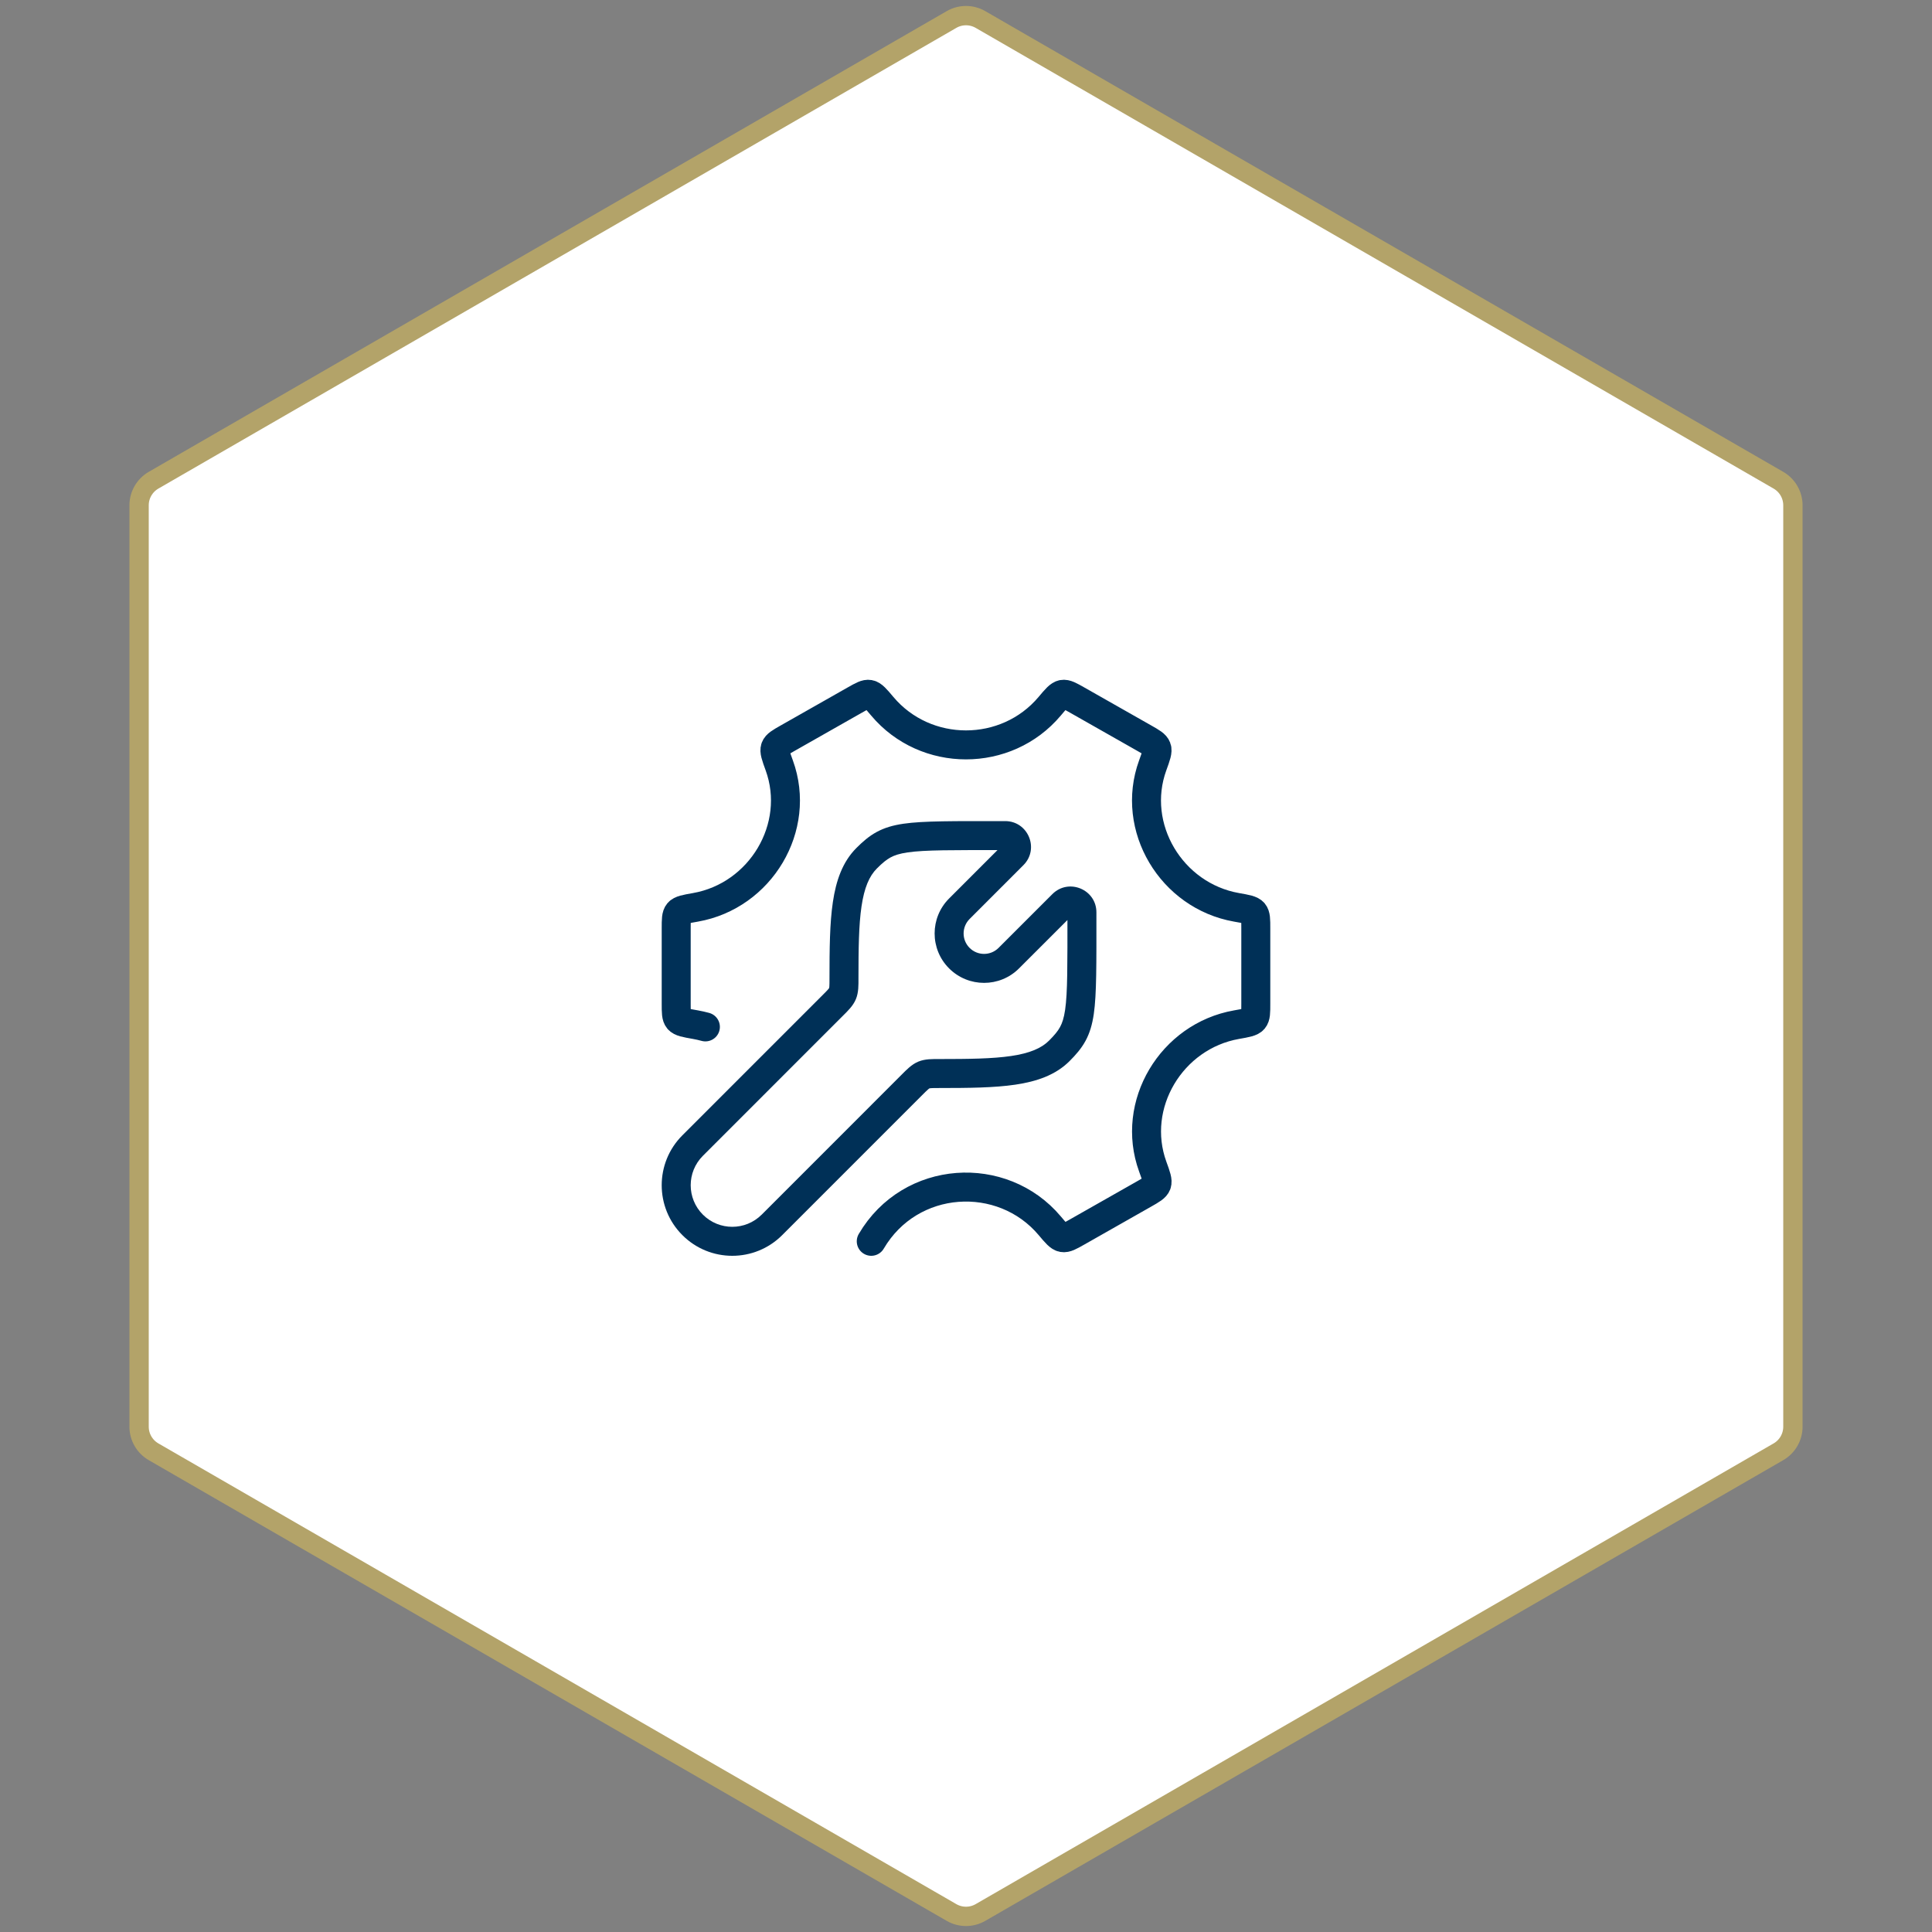 <?xml version="1.0" encoding="UTF-8"?> <svg xmlns="http://www.w3.org/2000/svg" width="100" height="100" viewBox="0 0 100 100" fill="none"><rect x="0" y="0" width="100" height="100" fill="#808080" stroke="none"/><path d="M49.25 1.01C49.714 0.742 50.286 0.742 50.75 1.01L92.051 24.856C92.515 25.124 92.801 25.619 92.801 26.155V73.845C92.801 74.381 92.515 74.876 92.051 75.144L50.75 98.99C50.286 99.258 49.714 99.258 49.25 98.99L7.949 75.144C7.485 74.876 7.199 74.381 7.199 73.845V26.155C7.199 25.619 7.485 25.124 7.949 24.856L49.25 1.01Z" fill="white" stroke="#B3A369"></path><path d="M54.828 54.392L55.359 54.923L55.359 54.923L54.828 54.392ZM56 47.226L55.25 47.223V47.226H56ZM55 46.81L55.531 47.34L55.531 47.34L55 46.81ZM52.215 49.594L51.685 49.063L51.685 49.063L52.215 49.594ZM49.655 49.594L50.186 49.063L49.655 49.594ZM44.858 44.421L45.388 44.952L45.388 44.952L44.858 44.421ZM52.026 43.25L52.026 44L52.029 44L52.026 43.25ZM52.442 44.25L52.972 44.78L52.972 44.78L52.442 44.25ZM49.657 47.034L49.127 46.504L49.127 46.504L49.657 47.034ZM35.85 59.294L36.381 59.825L36.381 59.825L35.85 59.294ZM39.956 63.4L40.486 63.93L40.486 63.93L39.956 63.4ZM43.684 50.631L42.934 50.63L43.684 50.631ZM43.099 52.046L42.568 51.515L43.099 52.046ZM43.608 51.429L42.915 51.142L43.608 51.429ZM47.203 56.151L46.672 55.621L47.203 56.151ZM47.82 55.642L47.532 54.949L47.82 55.642ZM48.618 56.316C50.134 56.315 51.464 56.304 52.559 56.141C53.659 55.978 54.633 55.648 55.359 54.923L54.298 53.862C53.901 54.259 53.299 54.515 52.338 54.658C51.373 54.801 50.158 54.815 48.618 54.816L48.618 56.316ZM55.359 54.923C55.682 54.6 55.967 54.277 56.185 53.877C56.406 53.471 56.535 53.028 56.614 52.487C56.764 51.454 56.75 49.89 56.75 47.226H55.25C55.25 49.969 55.26 51.377 55.13 52.271C55.068 52.693 54.981 52.952 54.868 53.159C54.752 53.372 54.585 53.575 54.298 53.862L55.359 54.923ZM56.75 47.229C56.755 46.035 55.312 45.438 54.47 46.279L55.531 47.34C55.512 47.359 55.479 47.378 55.44 47.385C55.404 47.391 55.374 47.385 55.351 47.376C55.328 47.366 55.303 47.349 55.282 47.319C55.259 47.286 55.25 47.249 55.25 47.223L56.75 47.229ZM54.47 46.279L51.685 49.063L52.745 50.124L55.531 47.34L54.47 46.279ZM51.685 49.063C51.271 49.477 50.6 49.477 50.186 49.063L49.125 50.124C50.125 51.123 51.745 51.124 52.745 50.124L51.685 49.063ZM44.434 50.631C44.435 49.091 44.449 47.877 44.592 46.911C44.735 45.951 44.991 45.348 45.388 44.952L44.328 43.891C43.602 44.616 43.272 45.591 43.109 46.691C42.946 47.786 42.935 49.115 42.934 50.63L44.434 50.631ZM45.388 44.952C45.675 44.665 45.878 44.498 46.091 44.382C46.298 44.269 46.557 44.182 46.98 44.12C47.873 43.99 49.282 44 52.026 44L52.026 42.5C49.361 42.5 47.796 42.486 46.764 42.636C46.222 42.715 45.78 42.844 45.374 43.065C44.973 43.283 44.651 43.568 44.328 43.891L45.388 44.952ZM52.029 44C52.002 44 51.966 43.991 51.933 43.968C51.903 43.947 51.885 43.922 51.876 43.899C51.866 43.876 51.861 43.846 51.867 43.81C51.874 43.77 51.893 43.738 51.911 43.719L52.972 44.78C53.814 43.937 53.215 42.495 52.022 42.5L52.029 44ZM51.911 43.719L49.127 46.504L50.188 47.565L52.972 44.78L51.911 43.719ZM49.127 46.504C48.128 47.502 48.124 49.123 49.125 50.124L50.186 49.063C49.773 48.651 49.773 47.98 50.188 47.565L49.127 46.504ZM36.381 62.869C35.54 62.029 35.54 60.666 36.381 59.825L35.32 58.764C33.893 60.191 33.893 62.504 35.32 63.93L36.381 62.869ZM39.425 62.869C38.584 63.71 37.221 63.71 36.381 62.869L35.32 63.93C36.746 65.357 39.059 65.357 40.486 63.93L39.425 62.869ZM46.672 55.621L39.425 62.87L40.486 63.93L47.733 56.682L46.672 55.621ZM36.381 59.825L43.629 52.576L42.568 51.515L35.32 58.764L36.381 59.825ZM42.934 50.63C42.934 50.846 42.934 50.967 42.927 51.057C42.924 51.098 42.92 51.12 42.918 51.131C42.917 51.137 42.916 51.139 42.916 51.141C42.915 51.141 42.915 51.141 42.915 51.142C42.915 51.142 42.915 51.142 42.915 51.142L44.301 51.716C44.447 51.362 44.434 50.979 44.434 50.631L42.934 50.63ZM43.629 52.576C43.875 52.33 44.154 52.069 44.301 51.716L42.915 51.142C42.915 51.142 42.915 51.142 42.914 51.143C42.914 51.144 42.913 51.147 42.91 51.151C42.903 51.161 42.89 51.179 42.864 51.209C42.805 51.278 42.721 51.363 42.568 51.515L43.629 52.576ZM48.618 54.816C48.27 54.816 47.886 54.803 47.532 54.949L48.107 56.335C48.107 56.335 48.107 56.335 48.107 56.335C48.107 56.335 48.107 56.335 48.108 56.334C48.109 56.334 48.112 56.333 48.117 56.332C48.129 56.33 48.151 56.326 48.191 56.323C48.282 56.316 48.402 56.316 48.618 56.316L48.618 54.816ZM47.733 56.682C47.885 56.529 47.971 56.445 48.039 56.386C48.07 56.36 48.088 56.347 48.097 56.34C48.102 56.337 48.105 56.336 48.106 56.336C48.106 56.335 48.107 56.335 48.107 56.335L47.532 54.949C47.179 55.096 46.918 55.376 46.672 55.621L47.733 56.682Z" fill="#003057"></path><path d="M45.096 64.25C47.122 60.798 51.882 60.53 54.334 63.445C54.661 63.834 54.825 64.028 55.002 64.06C55.181 64.092 55.373 63.982 55.759 63.763L59.216 61.801C59.61 61.577 59.807 61.465 59.871 61.293C59.934 61.121 59.844 60.875 59.665 60.383C58.502 57.183 60.629 53.63 64.004 53.036C64.512 52.947 64.766 52.903 64.883 52.763C65 52.624 65 52.399 65 51.95V48.05C65 47.601 65 47.377 64.883 47.237C64.766 47.098 64.512 47.053 64.004 46.964C60.628 46.37 58.5 42.817 59.663 39.617C59.842 39.125 59.932 38.879 59.868 38.707C59.805 38.535 59.608 38.423 59.213 38.199L55.757 36.237C55.371 36.018 55.178 35.908 55 35.94C54.822 35.972 54.659 36.166 54.332 36.555C52.088 39.222 47.91 39.223 45.666 36.555C45.339 36.167 45.175 35.972 44.997 35.94C44.819 35.908 44.627 36.018 44.241 36.237L40.784 38.199C40.39 38.423 40.193 38.535 40.129 38.707C40.066 38.879 40.156 39.125 40.335 39.618C41.498 42.817 39.371 46.37 35.996 46.964C35.488 47.053 35.234 47.098 35.117 47.237C35 47.377 35 47.601 35 48.05V51.95C35 52.399 35 52.624 35.117 52.763C35.234 52.903 35.488 52.947 35.995 53.036C36.17 53.067 36.342 53.106 36.511 53.152" stroke="#003057" stroke-width="1.5" stroke-linecap="round"></path></svg> 